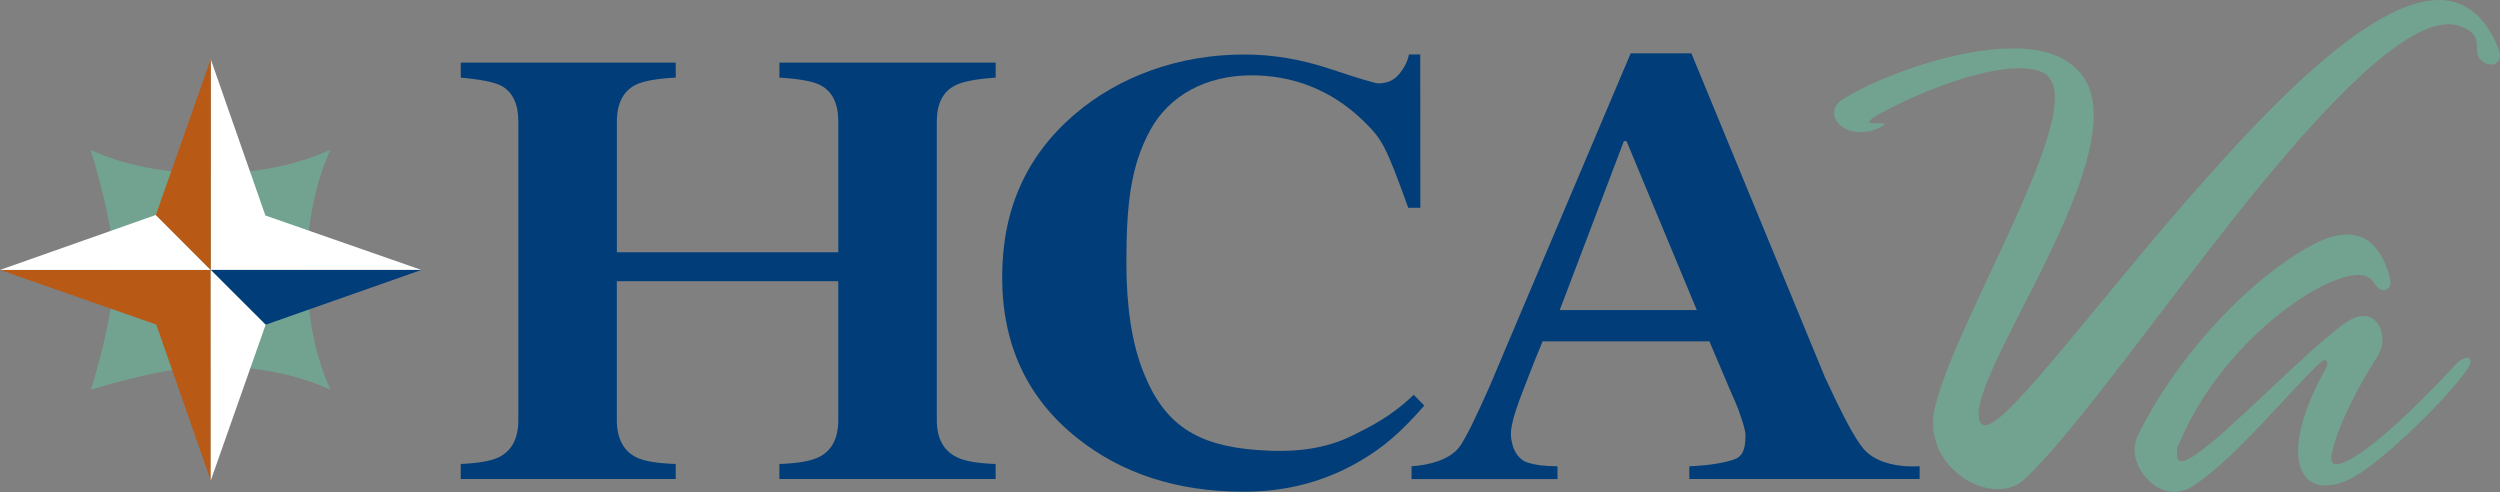 <?xml version="1.0" encoding="UTF-8"?><svg id="Layer_2" xmlns="http://www.w3.org/2000/svg" viewBox="0 0 963.66 189.64"><rect x="0" y="0" width="963.66" height="189.64" fill="#808080" stroke="none"/><defs><style>.cls-1{fill:#fff;}.cls-2{fill:#72a391;}.cls-3{fill:#003d79;}.cls-4{fill:#b85915;}</style></defs><g><g><g><path class="cls-3" d="M177.61,178.85c7.02-.32,11.97-1.22,14.88-2.7,4.87-2.52,7.32-7.26,7.32-14.25V46.86c0-6.77-2.18-11.37-6.55-13.79-2.65-1.4-7.87-2.45-15.65-3.15v-5.8h82.86v5.8c-7.44,.38-12.61,1.33-15.5,2.79-4.8,2.5-7.19,7.21-7.19,14.14v50.39h85.36V46.86c0-6.94-2.3-11.61-6.86-14.02-2.84-1.49-8.11-2.46-15.84-2.92v-5.8h83.35v5.8c-7.66,.54-12.88,1.55-15.68,3.04-4.68,2.41-7.01,7.05-7.01,13.9v115.04c0,7.07,2.59,11.85,7.77,14.36,2.97,1.49,7.94,2.35,14.91,2.59v5.79h-83.35v-5.79c7.3-.24,12.5-1.19,15.58-2.83,4.74-2.5,7.12-7.21,7.12-14.12v-53.5h-85.36v53.5c0,7.14,2.56,11.96,7.69,14.48,2.97,1.41,7.97,2.23,15,2.47v5.79h-82.86v-5.79Z"/><path class="cls-3" d="M544.12,179.73c6.29-.38,14.39-2.34,18.22-7.18,2.45-3.06,7.11-12.91,11.71-23.3l54.52-128.7h23.39l51.55,125.01c6.56,14.13,11.35,23.36,14.74,27.36,5.11,6.09,14.98,7.2,21.7,6.81v4.91h-88.78v-4.91c8.56-.3,15.23-1.73,17.87-2.88,3.28-1.4,3.78-5.07,3.78-9.22,0-1.88-1.4-5.95-2.74-9.77-.88-2.26-2.03-4.98-3.49-8.19l-7.67-18.09h-64.3c-4.03,9.53-7.63,19.32-8.78,22.2-2.29,6.17-3.44,10.67-3.44,13.48,0,3.45,1.52,9.52,6.54,11.08,2.97,.86,5.46,1.32,11.42,1.4v4.91h-56.24v-4.91Zm109.94-60.2l-27.08-65.12h-1.04l-24.72,65.12h52.84Z"/></g><path class="cls-3" d="M512.74,26.57c11.14,3.72,17.35,5.57,18.62,5.57,3.32,0,5.98-1.2,7.97-3.59,2-2.4,3.27-4.91,3.77-7.55l4.35-.02,.04,59.11h-4.66c-8.8-24.38-10.1-26.46-17.26-33.45-12.64-12.33-27.74-17.61-43.15-17.61-17.48,0-31.85,7.73-39.19,21.38-7.34,13.68-9.05,28-9.05,51.01,0,16.94,2.16,30.88,6.47,41.8,8.04,20.48,20.61,28.43,43.56,30.21,13.33,1.04,26,.17,37.94-5.95,5.55-2.83,13.82-6.67,22.79-15.3l4.07,4.15c-9.44,10.85-16.18,16.23-23.87,20.85-13.69,8.24-28.91,12.36-45.65,12.36-25.61,0-47.08-6.93-64.41-20.8-19.18-15.31-28.78-35.97-28.78-61.92s9.22-46.58,27.67-62.52c17.34-14.94,40.55-23.3,65.72-23.3,10.88,0,21.89,1.85,33.04,5.57Z"/></g><path class="cls-2" d="M960.27,24.88c-1.71,0-3.68-1.13-4.82-2.82-1.68-2.83,.85-6.79-3.1-9.9-2.55-1.97-5.94-2.82-8.47-2.82-18.1,0-48.07,31.65-77.75,68.4-33.35,41.56-66.99,89.62-85.93,107.13-2.81,2.55-6.22,3.68-10.18,3.68-11.3,0-24.87-10.46-24.87-25.44,0-1.7,0-3.39,.56-5.37,6.5-29.4,46.37-94.41,46.37-120.14,0-5.09-1.7-8.48-5.09-9.89-2.26-.85-5.37-1.41-8.76-1.41-15.55,0-40.15,9.89-55.13,18.37-1.7,1.13-2.55,1.97-2.55,2.26,0,.57,1.13,.57,2.27,.57,1.41,0,3.67,0,3.67,.27,0,.29-.57,.85-1.98,1.41-2.55,1.14-3.96,1.71-7.35,1.71-6.22,0-10.18-3.68-10.18-7.35,0-1.98,.85-3.67,3.12-5.09,11.59-7.63,42.11-19.79,65.85-19.79,11.31,0,20.64,2.82,26.29,9.89,3.39,4.24,4.8,9.62,4.8,15.83,0,35.34-44.37,96.67-44.37,115.34,0,1.4,.28,2.83,1.12,3.68,.29,.28,.86,.56,1.42,.56,9.05,0,46.35-52.02,87.07-97.25C883.67,31.38,917.01,0,940.19,0c9.33,0,17.81,5.65,22.91,18.94,.28,.84,.56,1.69,.56,2.54,0,2.26-1.7,3.39-3.38,3.39Z"/><path class="cls-2" d="M951.7,141.3c-7.34,11.59-35.89,39.3-46.91,43.82-3.11,1.42-6.23,1.98-8.49,1.98-6.79,0-10.46-5.1-10.46-13.29s3.67-19.22,10.75-31.94c.28-.57,.55-1.14,.55-1.7,0-.85-.55-1.41-1.13-1.41-.28,0-.56,.27-1.13,.56-11.58,10.46-32.52,36.75-49.18,47.77-2.56,1.7-5.1,2.54-7.64,2.54-7.91,0-15.26-8.47-15.26-16.4,0-1.97,.56-3.95,1.4-5.65,15.84-32.23,46.64-63.88,70.67-74.91,3.38-1.41,6.78-2.25,9.89-2.25,6.79,0,13,3.96,16.4,16.39,1.13,3.96-1.13,5.09-2.54,5.09-1.13,0-2.56-1.41-3.68-3.11-1.14-1.69-3.12-2.83-5.65-2.83-15.27,0-52.59,26.29-68.69,63.61-6.91,15.49-1.42-8.43-1.42,5.94,0,1.41,.57,2.25,1.7,2.25,1.98,0,5.09-1.98,10.74-6.49,14.12-11.31,46.63-44.95,55.69-48.63,1.4-.57,2.53-.85,3.66-.85,4.53,0,7.36,4.24,7.36,9.05,0,2.55-.57,4.24-1.7,6.22-7.34,11.31-15.55,26.86-17.81,37.88-.57,3.4,.28,3.96,1.98,3.96,5.66,0,22.63-13.29,46.08-38.73,1.7-1.69,3.11-2.26,3.96-2.26s1.41,.28,1.41,1.41c0,.56,0,1.13-.57,1.98Z"/></g><g><path class="cls-2" d="M127.41,150.23c-5.69-12.25-9.16-28.48-9.16-46.29s3.49-33.99,9.08-46.19c-12.21,5.6-28.37,9.15-46.01,9.15s-34.13-3.41-46.38-9.11c0,0,9.16,28.55,9.16,46.29s-9.03,46.14-9.03,46.14c0,0,28.52-9.07,46.24-9.07s33.87,3.44,46.09,9.08Z"/><polygon class="cls-4" points="81.24 185.25 81.23 104.05 .03 104.04 60.22 125.11 60.23 125.1 81.24 185.25"/><polygon class="cls-1" points="162.44 104.05 81.24 104.05 81.23 22.82 102.29 83.05 102.28 83.06 162.44 104.05"/><polygon class="cls-3" points="162.44 104.05 81.22 104.05 102.37 125.18 162.44 104.05"/><polygon class="cls-1" points="81.23 185.25 81.23 104.05 102.39 125.18 81.23 185.25"/><polygon class="cls-1" points="0 104.05 81.22 104.05 60.07 82.86 0 104.05"/><polygon class="cls-4" points="81.23 22.82 81.23 104.05 60.07 82.86 81.23 22.82"/></g></svg>